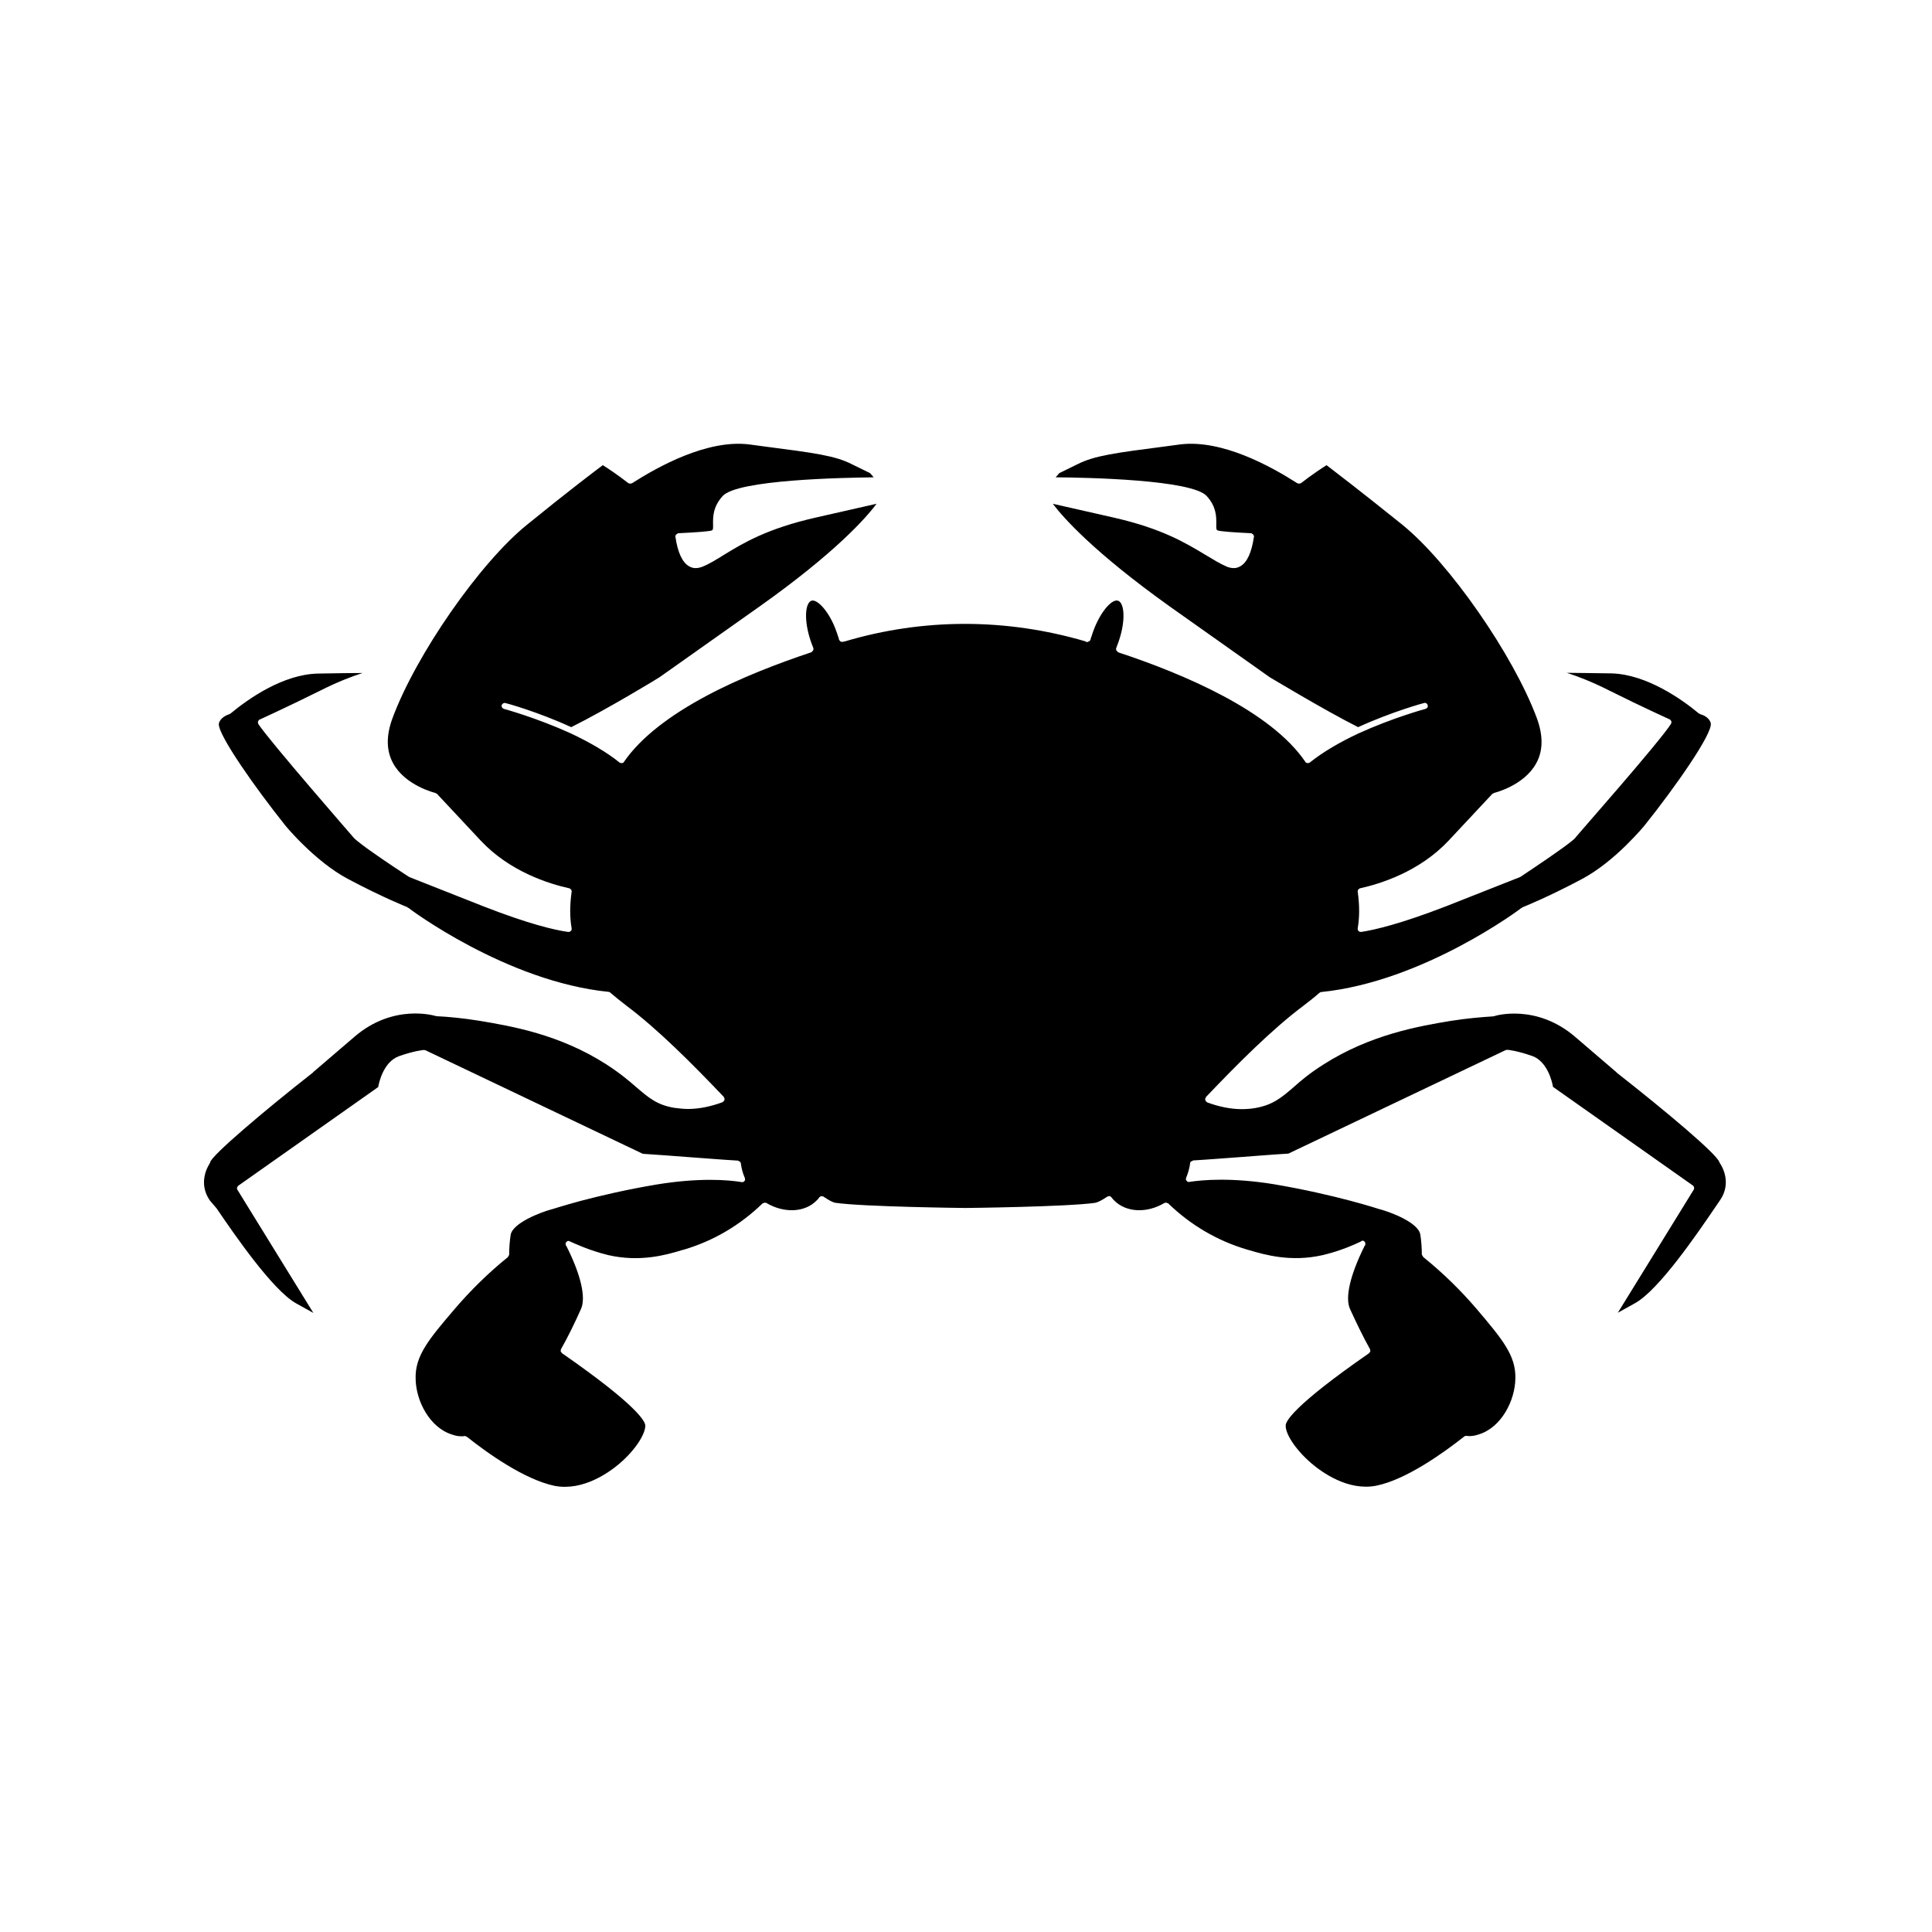 <?xml version="1.0" encoding="UTF-8"?>
<!-- Uploaded to: ICON Repo, www.svgrepo.com, Generator: ICON Repo Mixer Tools -->
<svg fill="#000000" width="800px" height="800px" version="1.1" viewBox="144 144 512 512" xmlns="http://www.w3.org/2000/svg">
 <path d="m201.4 464.23c4.434 6.5 14.812 21.715 21.109 25.191l4.535 2.519-20.102-32.598c-0.051-0.051 0-0.051-0.051-0.051-0.051-0.203-0.152-0.402-0.051-0.605l0.051-0.051c0.051-0.152 0.152-0.301 0.25-0.402l37.082-26.148c0.25-1.41 1.461-6.648 5.441-8.16 4.133-1.461 6.5-1.664 6.648-1.664 0.051-0.051 0.152 0 0.203 0.051 0.051 0 0.152-0.051 0.203 0l57.633 27.457c4.18 0.25 8.414 0.605 12.543 0.906 4.281 0.301 8.465 0.656 12.746 0.906 0.051 0.051 0.051 0.051 0.152 0.152 0.152 0 0.25 0.051 0.301 0.152 0.152 0.051 0.152 0.203 0.203 0.301 0 0.051 0.051 0.152 0.051 0.203 0.152 1.211 0.504 2.57 1.059 3.828 0.051 0.051 0 0.152 0 0.25 0.051 0.051 0.051 0.152 0.051 0.203v0.051c-0.051 0.152-0.152 0.203-0.203 0.301-0.051 0.051-0.152 0.152-0.203 0.152 0 0.051 0 0.051-0.051 0.051-0.152 0.051-0.203 0.051-0.301 0.051h-0.051-0.051c-3.578-0.605-11.234-1.211-22.418 0.605-8.16 1.359-15.164 3.023-20.152 4.332-4.887 1.309-7.859 2.316-7.961 2.316h-0.051c-2.769 0.754-10.125 3.578-10.68 6.699-0.25 1.613-0.402 3.426-0.402 5.34 0 0-0.051 0-0.051 0.051s-0.051 0.203-0.152 0.25c0 0.051-0.051 0.203-0.152 0.25v0.051c-5.188 4.18-9.926 8.867-14.105 13.754-6.801 7.961-10.48 12.344-10.328 18.391 0.051 5.894 3.727 13.047 9.672 14.863 0.855 0.301 1.613 0.453 2.469 0.453 0.25 0 0.504 0 0.855-0.051 0-0.051 0.051-0.051 0.051-0.051 0.152 0 0.25 0.152 0.301 0.152 0.051 0.051 0.152 0.051 0.203 0.051 5.238 4.18 15.266 11.387 23.328 13.047 7.559 1.41 14.461-3.629 17.129-5.894 4.586-3.93 6.953-8.16 6.852-10.125 0-0.906-1.664-4.988-22.066-19.145-0.051-0.051-0.152-0.152-0.152-0.203-0.051-0.152-0.203-0.203-0.203-0.25 0-0.152 0-0.203 0.051-0.301 0-0.051-0.051-0.203 0-0.25 1.863-3.273 3.629-6.902 5.34-10.73 1.359-3.023-0.051-9.117-3.879-16.676-0.152-0.152-0.203-0.301-0.203-0.605 0-0.301 0.203-0.504 0.453-0.656 0 0 0-0.051 0.051-0.051 0.25-0.051 0.504-0.051 0.707 0.152h0.051c1.059 0.453 4.887 2.316 10.078 3.578 8.414 1.914 15.316-0.051 19.445-1.309l0.754-0.203c7.707-2.316 14.66-6.398 20.656-12.191 0.051-0.051 0.152-0.051 0.203-0.051 0.152-0.051 0.203-0.152 0.301-0.152 0.051 0 0.203 0 0.25 0.051h0.203c4.734 2.82 10.227 2.57 13.352-0.605 0.25-0.25 0.504-0.504 0.656-0.754 0-0.051 0.051-0.051 0.051-0.051 0.051-0.152 0.152-0.152 0.25-0.203 0.051-0.051 0.152-0.152 0.203-0.152 0.152-0.051 0.25 0 0.402 0.051h0.203s0 0.051 0.051 0.051c1.562 1.059 2.519 1.562 3.273 1.664 7.559 1.059 33.957 1.359 34.359 1.359s26.801-0.301 34.359-1.359c0.754-0.152 1.762-0.656 3.273-1.664 0.051 0 0.051-0.051 0.051-0.051h0.203c0.152-0.051 0.25-0.152 0.402-0.051 0.051 0 0.152 0.051 0.203 0.152 0.152 0.051 0.203 0.051 0.25 0.203 0 0 0.051 0 0.051 0.051 0.152 0.25 0.402 0.504 0.656 0.754 3.176 3.176 8.664 3.426 13.352 0.605h0.203c0.051-0.051 0.203-0.051 0.25-0.051 0.152 0 0.203 0.051 0.25 0.152 0.152 0 0.203 0 0.25 0.051 5.996 5.793 13 9.875 20.758 12.191l0.707 0.203c4.133 1.211 11.035 3.223 19.445 1.309 5.188-1.211 9.07-3.125 10.078-3.578 0.152-0.152 0.301-0.25 0.504-0.25 0.453 0 0.754 0.402 0.754 0.855 0 0.203-0.051 0.402-0.203 0.504-3.828 7.707-5.238 13.703-3.879 16.727 1.762 3.828 3.477 7.406 5.34 10.73 0.051 0.051 0 0.203 0 0.25 0.051 0.152 0.051 0.203 0.051 0.301 0 0.051-0.152 0.203-0.203 0.25-0.051 0.051-0.051 0.152-0.152 0.203l-0.051 0.051c-20.355 14.105-22.016 18.137-22.016 19.043-0.152 2.016 2.266 6.195 6.852 10.125 2.672 2.266 9.574 7.356 17.129 5.894 8.012-1.613 18.035-8.867 23.277-13 0.152-0.152 0.301-0.203 0.453-0.203h0.203c1.109 0.152 2.117 0 3.273-0.402 5.945-1.812 9.621-8.969 9.672-14.863 0.152-6.098-3.578-10.48-10.277-18.391-4.18-4.887-8.969-9.574-14.156-13.754v-0.051c-0.051-0.051-0.152-0.203-0.152-0.25-0.051-0.051-0.152-0.203-0.152-0.25 0-0.051-0.051-0.051-0.051-0.051 0-1.914-0.152-3.727-0.402-5.34-0.504-3.176-7.859-5.945-10.68-6.699h-0.051c-0.152-0.051-11.738-3.879-28.113-6.648-11.184-1.812-18.844-1.16-22.418-0.605h-0.051-0.051c-0.152 0-0.203 0-0.301-0.051-0.051 0-0.051 0-0.051-0.051-0.051 0-0.152-0.152-0.203-0.203s-0.152-0.152-0.203-0.25v-0.051c0-0.051 0-0.152 0.051-0.203 0-0.152-0.051-0.203 0-0.25 0.504-1.211 0.906-2.57 1.059-3.828 0-0.152 0.051-0.152 0.051-0.25 0.051-0.051 0.051-0.203 0.152-0.25 0.152-0.051 0.25-0.152 0.402-0.152 0.051-0.051 0.051-0.051 0.152-0.152 4.281-0.25 8.465-0.605 12.746-0.906 4.133-0.301 8.312-0.656 12.543-0.906l57.637-27.457c0.051-0.051 0.152 0 0.203 0 0.051-0.051 0.152-0.051 0.203-0.051 0.152 0 2.519 0.203 6.648 1.664 3.93 1.461 5.188 6.699 5.441 8.16l37.082 26.148c0.152 0.051 0.203 0.25 0.25 0.402l0.051 0.051c0.051 0.203 0 0.402-0.051 0.605h-0.051v0.051l-20.102 32.598 4.535-2.519c6.348-3.477 16.676-18.691 21.109-25.191l1.41-2.066c3.176-4.535 0.605-8.918 0.152-9.621h-0.051c0-0.051-0.051-0.152-0.051-0.152v-0.051c-0.051-0.051-0.152-0.203-0.203-0.301-0.203-0.957-3.727-4.332-8.867-8.766-5.09-4.383-11.84-9.875-18.34-14.965v-0.051l-10.934-9.371c-10.379-8.969-21.363-5.644-21.512-5.543h-0.152s-0.051 0-0.051 0.051c-3.176 0.203-6.902 0.504-11.387 1.211-8.465 1.41-21.262 3.629-33.656 11.539-3.68 2.316-6.098 4.383-8.012 6.098-3.176 2.719-5.441 4.637-10.027 5.441-1.16 0.203-2.367 0.301-3.629 0.301-2.973 0-6.098-0.656-9.219-1.812 0-0.051-0.051-0.152-0.051-0.152-0.051 0-0.152 0-0.203-0.051 0-0.051 0-0.051-0.051-0.152-0.051-0.152-0.051-0.203-0.152-0.25v-0.301c0.051-0.051 0-0.152 0-0.152 0.051-0.051 0.152-0.051 0.152-0.152 0-0.102 0-0.152 0.051-0.203 8.465-8.867 17.434-17.887 25.895-24.234 1.461-1.109 2.922-2.266 4.18-3.375 0.051-0.051 0.152-0.051 0.25-0.152 0.051 0 0.152-0.051 0.203-0.051 27.055-2.719 52.852-22.066 53.051-22.27h0.152c0.051-0.051 0.051-0.051 0.051-0.152 0.051 0 6.953-2.769 15.82-7.508 4.383-2.316 8.613-5.894 11.688-8.918 3.023-2.973 5.09-5.441 5.09-5.492 7.707-9.621 18.086-24.336 17.383-26.953-0.301-1.059-1.309-1.914-2.719-2.316-0.051 0-0.152-0.051-0.203-0.152h-0.152c-4.637-3.879-13.906-10.379-23.125-10.68-5.34-0.051-9.219-0.152-11.941-0.152 2.82 0.906 6.648 2.367 11.035 4.586 9.473 4.734 16.172 7.707 16.223 7.758h0.051 0.051c0.051 0.051 0.051 0.203 0.152 0.25 0.051 0.051 0.152 0.152 0.203 0.25v0.25c-0.051 0.051 0 0.203-0.051 0.25v0.051 0.051c-1.41 2.266-7.707 9.773-13.652 16.676-5.996 6.953-11.637 13.453-11.738 13.551v0.051l-0.051 0.051c-0.605 0.656-3.125 2.719-14.41 10.227-0.051 0.051-0.051 0.051-0.152 0.051v0.051l-19.648 7.758c-11.992 4.637-18.844 6.246-22.469 6.801h-0.152-0.152c-0.051 0-0.152-0.051-0.152-0.051-0.152-0.051-0.25-0.152-0.301-0.203-0.051-0.051-0.051-0.152-0.152-0.203 0-0.051-0.051-0.152-0.051-0.203v-0.152-0.152c0.504-2.922 0.504-6.098 0-9.672-0.051-0.152 0-0.203 0.051-0.301 0-0.051 0-0.203 0.051-0.25 0.051-0.051 0.203-0.152 0.25-0.203 0.051-0.051 0.152-0.152 0.203-0.152 5.492-1.211 15.82-4.434 23.527-12.645l11.637-12.445c0.051 0 0.152 0 0.203-0.051s0.152-0.152 0.203-0.152 7.961-1.914 11.184-7.859c1.812-3.273 1.863-7.254 0.203-11.84-6.195-16.777-23.277-41.363-35.77-51.438-11.133-8.969-18.238-14.359-20-15.719-1.059 0.656-3.828 2.469-6.801 4.785-0.051 0-0.152 0-0.203 0.051-0.051 0-0.203 0.051-0.25 0.051-0.152 0-0.203 0-0.301-0.051-0.051 0-0.152 0-0.203-0.051-6.852-4.383-19.902-11.688-31.086-10.277l-3.375 0.453c-14.008 1.812-19.297 2.519-23.781 4.785l-4.836 2.367-0.957 1.109c8.062 0.051 36.223 0.605 40.055 4.988 2.57 2.82 2.519 5.492 2.519 7.305-0.051 1.41 0 1.664 0.453 1.812 0.906 0.25 4.383 0.504 8.715 0.707h0.051 0.051c0.051 0 0.152 0.051 0.203 0.152 0.152 0.051 0.203 0.051 0.25 0.152 0.152 0.051 0.152 0.203 0.152 0.301 0.051 0.051 0.152 0.152 0.152 0.203 0 0.051-0.051 0.051-0.051 0.051v0.051c-0.605 4.18-1.812 6.852-3.629 7.859-1.059 0.605-2.117 0.605-3.426 0.152-2.016-0.855-3.828-2.016-5.945-3.273-5.039-3.023-11.285-6.852-24.082-9.773l-16.223-3.68c2.719 3.629 10.934 12.898 30.984 27.207l26.551 18.793c0.152 0.051 14.105 8.516 23.375 13.199 8.918-4.082 17.383-6.398 17.48-6.398 0.402-0.152 0.855 0.152 0.957 0.605 0.152 0.402-0.152 0.855-0.605 0.957-0.051 0-8.664 2.367-17.633 6.449-5.09 2.367-9.621 5.039-13 7.758h-0.051c-0.152 0.152-0.301 0.152-0.453 0.152-0.25 0-0.453-0.051-0.656-0.25v-0.051c-9.168-13.504-32.094-23.277-49.676-29.07-0.051 0-0.051-0.152-0.051-0.152-0.25-0.152-0.453-0.301-0.453-0.656v-0.051c0-0.152 0-0.203 0.051-0.301 0.203-0.605 0.453-1.109 0.656-1.762 1.914-5.644 1.461-10.125-0.152-10.73s-4.785 2.922-6.699 8.312c-0.203 0.504-0.301 1.059-0.504 1.461l-0.152 0.605c-0.152 0.301-0.402 0.453-0.707 0.453 0 0.051 0 0.152-0.051 0.152s-0.152-0.051-0.203-0.051h-0.051c-0.152-0.051-0.203-0.051-0.25-0.152-21.059-6.195-43.023-6.195-63.832 0-0.152 0-0.203 0.051-0.25 0.051-0.051 0-0.152 0-0.25 0.051-0.152 0.051-0.25 0-0.301 0-0.152-0.051-0.203 0-0.301-0.051-0.051-0.051-0.152-0.152-0.203-0.25-0.051-0.051-0.152-0.051-0.203-0.203l-0.152-0.605c-0.203-0.453-0.301-0.957-0.504-1.461-1.863-5.441-5.188-8.867-6.699-8.312-1.613 0.605-2.066 5.09-0.152 10.73 0.203 0.656 0.453 1.16 0.656 1.762 0.051 0.051 0.051 0.203 0.051 0.301v0.051 0.051c-0.051 0.25-0.203 0.453-0.402 0.605-0.051 0-0.051 0.152-0.152 0.152-8.766 2.922-18.941 6.801-27.961 11.637-9.117 4.887-17.129 10.73-21.715 17.434v0.051c-0.203 0.203-0.402 0.25-0.656 0.25-0.152 0-0.301 0-0.453-0.152h-0.051c-3.375-2.719-7.859-5.34-13-7.758-8.969-4.082-17.582-6.449-17.633-6.449-0.453-0.152-0.707-0.605-0.605-0.957 0.152-0.453 0.605-0.707 0.957-0.605 0.152 0 8.613 2.316 17.48 6.398 9.32-4.637 23.277-13.098 23.426-13.25l26.5-18.742c20.102-14.258 28.312-23.578 30.984-27.207l-16.223 3.68c-12.797 2.922-19.043 6.699-24.082 9.773-2.117 1.309-3.93 2.469-5.945 3.273-1.309 0.453-2.367 0.453-3.426-0.152-1.812-1.059-3.023-3.68-3.629-7.859v-0.051s-0.051 0-0.051-0.051c0-0.051 0.051-0.152 0.152-0.203 0-0.152 0-0.25 0.152-0.301 0.051-0.051 0.152-0.051 0.25-0.152 0.051-0.051 0.152-0.152 0.203-0.152h0.051 0.051c4.332-0.203 7.809-0.453 8.766-0.707 0.402-0.152 0.453-0.402 0.402-1.812 0-1.812-0.051-4.434 2.519-7.305 3.828-4.383 31.992-4.887 40.055-4.988l-0.957-1.109-4.836-2.367c-4.434-2.266-9.773-2.973-23.781-4.785l-3.375-0.453c-11.133-1.41-24.234 5.894-31.086 10.277-0.051 0.051-0.152 0.051-0.203 0.051-0.152 0.051-0.203 0.051-0.301 0.051-0.051 0-0.203-0.051-0.25-0.051-0.051-0.051-0.152-0.051-0.203-0.051-2.973-2.316-5.742-4.133-6.801-4.785-1.812 1.359-8.918 6.699-20 15.719-12.543 10.078-29.574 34.613-35.77 51.438-1.664 4.586-1.613 8.516 0.203 11.84 3.223 5.945 11.133 7.859 11.184 7.859s0.152 0.051 0.203 0.152c0.051 0.051 0.152 0 0.203 0.051l11.637 12.445c7.707 8.211 18.035 11.438 23.527 12.645 0.051 0 0.152 0.051 0.203 0.152 0.051 0.051 0.203 0.152 0.25 0.203 0.051 0.051 0.051 0.203 0.051 0.25 0.051 0.152 0.152 0.203 0.051 0.301-0.504 3.629-0.504 6.801 0 9.672v0.152 0.152c0 0.051-0.051 0.152-0.051 0.203-0.051 0.051-0.051 0.152-0.152 0.203-0.051 0.051-0.203 0.152-0.301 0.203 0 0-0.051 0.051-0.152 0.051h-0.152-0.152c-3.629-0.504-10.48-2.117-22.469-6.801l-19.648-7.758v-0.051c-0.051 0-0.051 0-0.152-0.051-5.644-3.68-9.07-6.098-11.184-7.609-2.117-1.562-2.922-2.266-3.223-2.57l-0.051-0.051c-0.25-0.301-22.52-25.844-25.391-30.277v-0.051-0.051c-0.051-0.051 0-0.203-0.051-0.25v-0.25c0.051-0.152 0.152-0.203 0.203-0.25 0.051-0.051 0.051-0.203 0.152-0.25h0.051 0.051c0.051-0.051 6.699-3.023 16.223-7.758 4.383-2.215 8.211-3.68 11.035-4.586-2.719 0-6.602 0.051-11.941 0.152-9.168 0.25-18.289 6.648-22.973 10.531l-0.051 0.051c-0.051 0-0.051 0-0.051 0.051h-0.051c-0.152 0.051-0.203 0.152-0.301 0.152-1.359 0.453-2.367 1.309-2.672 2.316 0 0.051-0.051 0.203-0.051 0.301 0 3.223 10.027 17.332 17.434 26.602 0.051 0.152 8.012 9.773 16.777 14.41 8.867 4.734 15.77 7.508 15.82 7.508 0 0.051 0 0.051 0.051 0.152h0.152c0.203 0.203 25.945 19.547 53.051 22.27 0.051 0 0.152 0.051 0.203 0.051 0.152 0.051 0.203 0.051 0.25 0.152 1.309 1.109 2.719 2.266 4.18 3.375 8.465 6.348 17.434 15.367 25.895 24.234 0.051 0.051 0.051 0.152 0.051 0.203 0 0 0.051 0.051 0.152 0.152 0 0-0.051 0.051 0 0.152v0.301c-0.051 0.051-0.051 0.152-0.152 0.25-0.051 0.051-0.051 0.051-0.051 0.152-0.051 0.051-0.152 0.051-0.203 0.051 0 0-0.051 0.051-0.051 0.152-3.176 1.16-6.246 1.812-9.219 1.812-1.211 0-2.469-0.152-3.629-0.301-4.586-0.754-6.852-2.719-10.027-5.441-1.914-1.664-4.332-3.727-8.012-6.098-12.395-7.961-25.191-10.125-33.656-11.539-4.434-0.707-8.211-1.059-11.387-1.211 0-0.051-0.051-0.051-0.051-0.051h-0.152c-0.152-0.051-11.133-3.426-21.512 5.543l-10.934 9.371v0.051c-13.047 10.227-26.801 21.914-27.258 23.781 0 0.152-0.051 0.25-0.152 0.301v0.051l-0.051 0.051c0 0.051 0 0.051-0.051 0.152-0.453 0.707-2.973 5.039 0.152 9.574z"/>
</svg>